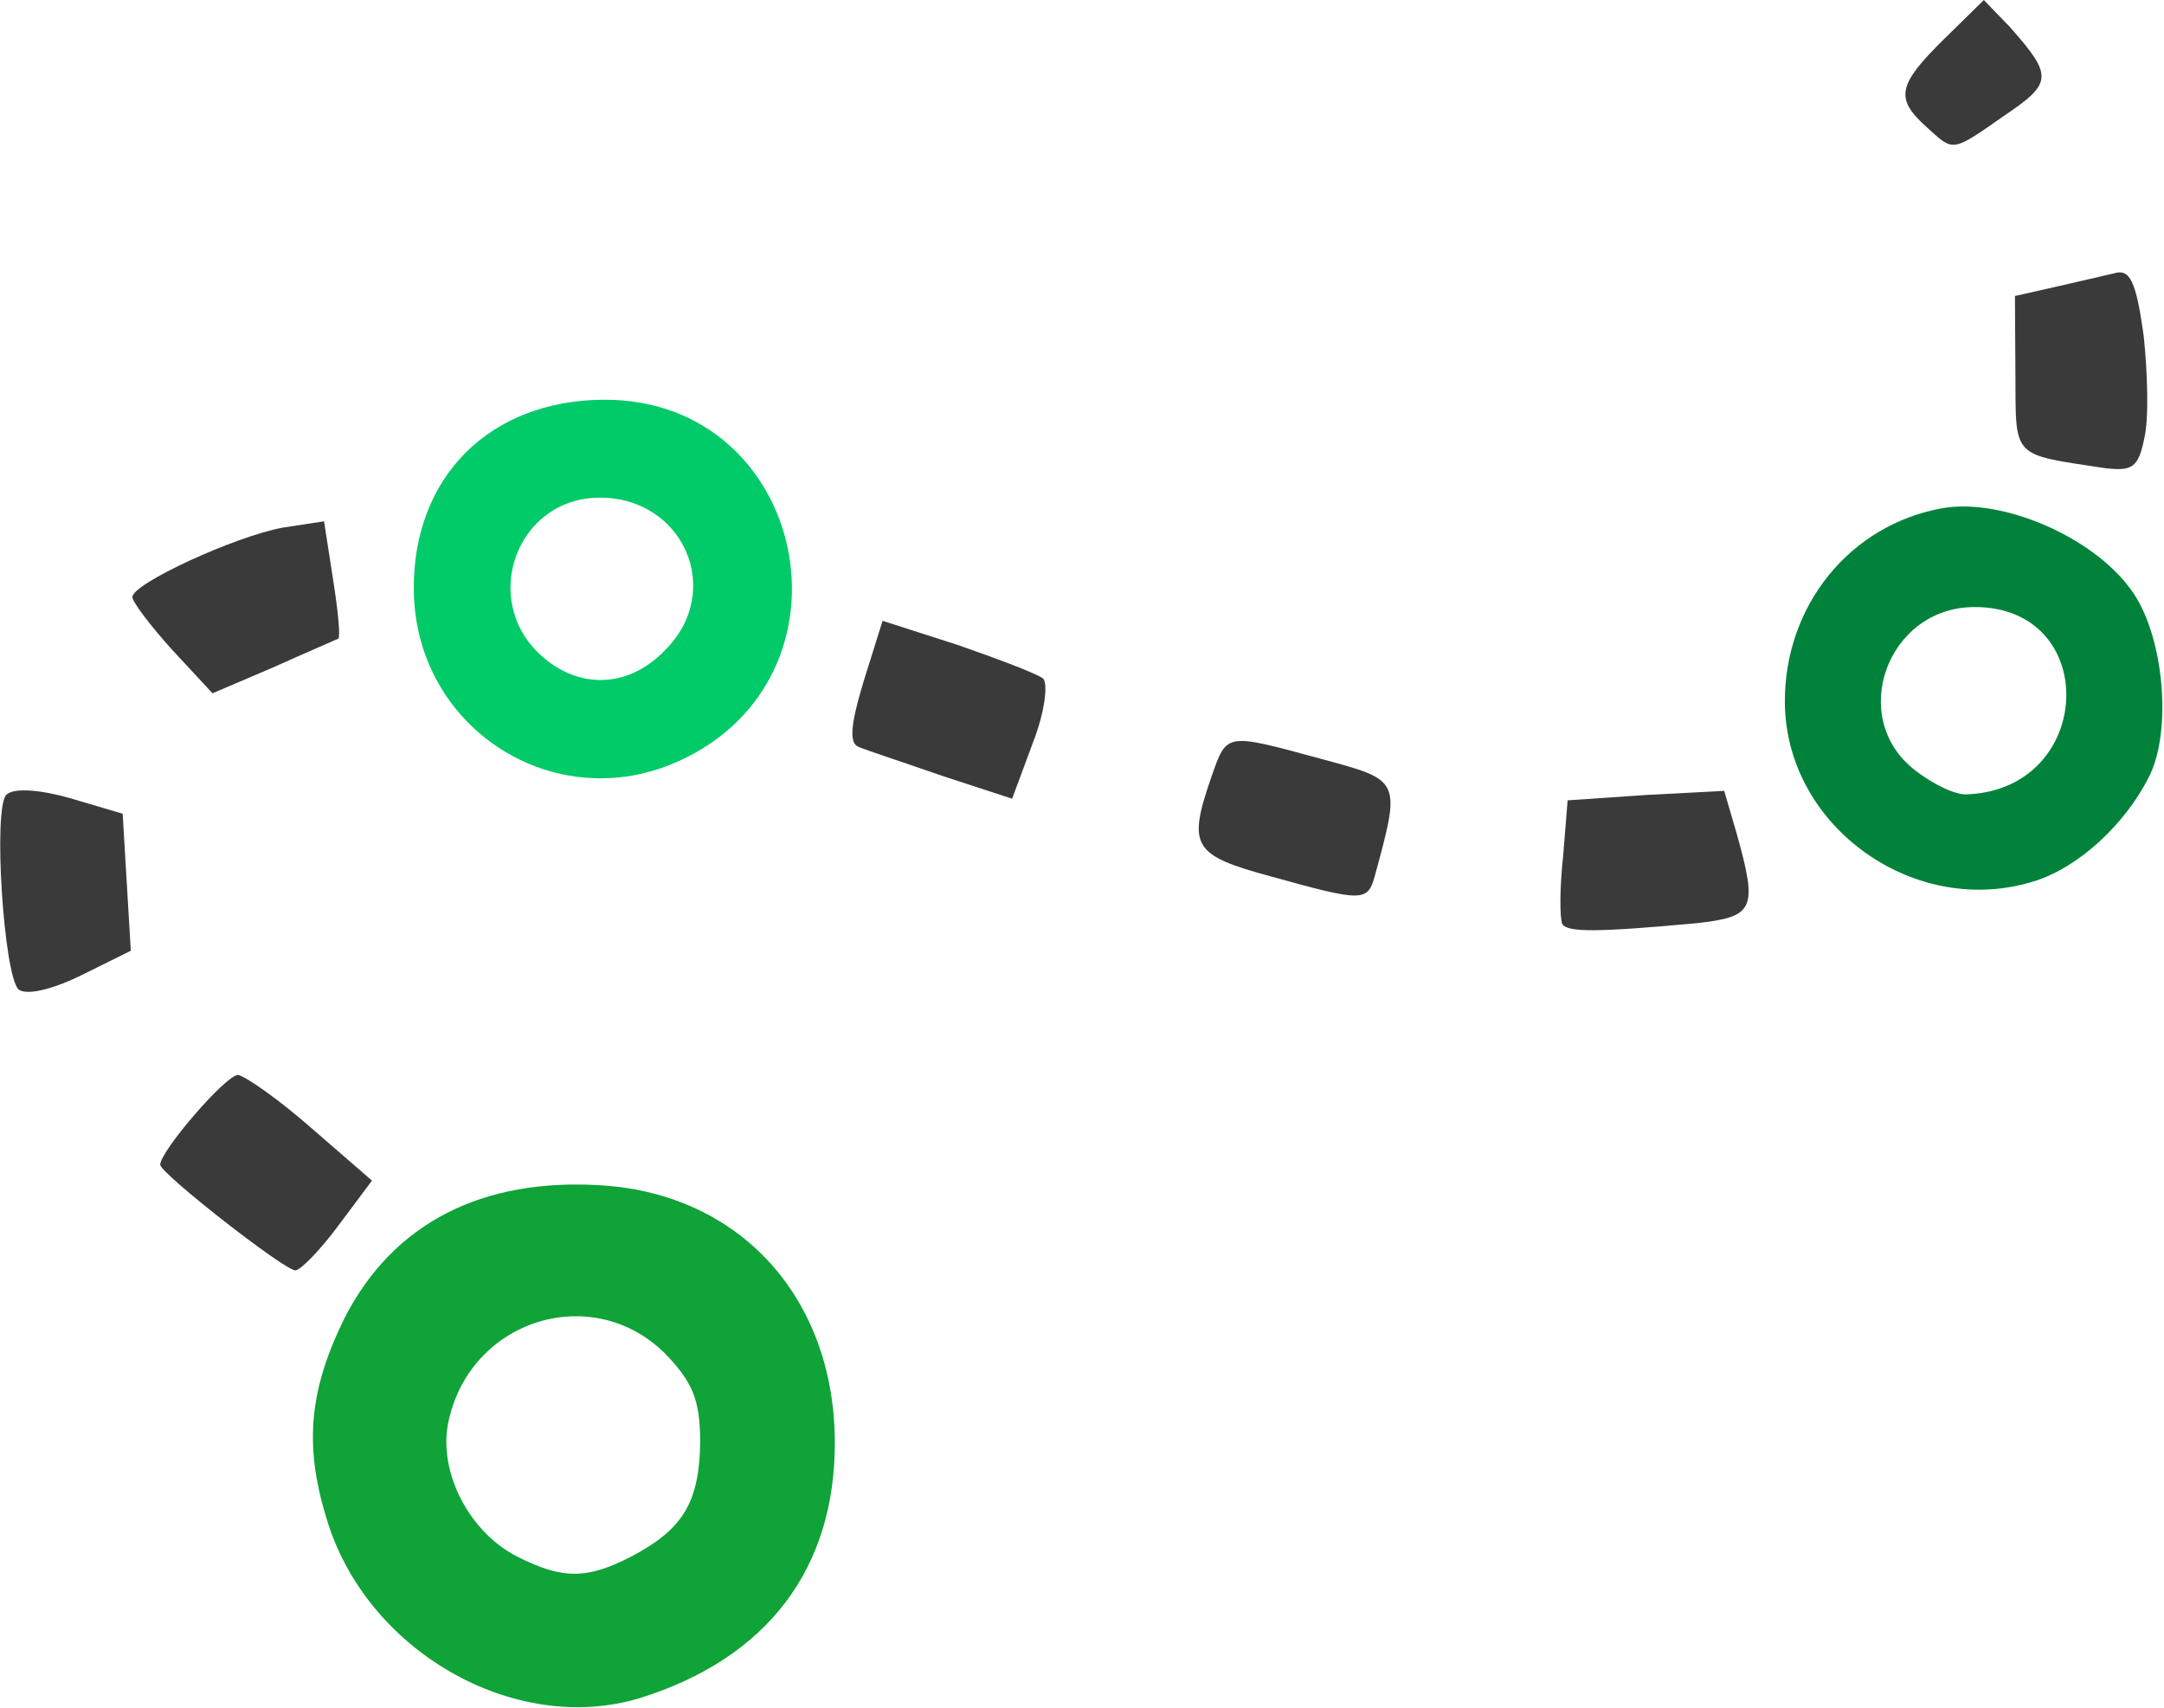 <?xml version="1.0" encoding="UTF-8" standalone="no"?>
<!DOCTYPE svg PUBLIC "-//W3C//DTD SVG 1.1//EN" "http://www.w3.org/Graphics/SVG/1.1/DTD/svg11.dtd">
<svg width="100%" height="100%" viewBox="0 0 902 712" version="1.1" xmlns="http://www.w3.org/2000/svg" xmlns:xlink="http://www.w3.org/1999/xlink" xml:space="preserve" xmlns:serif="http://www.serif.com/" style="fill-rule:evenodd;clip-rule:evenodd;stroke-linejoin:round;stroke-miterlimit:2;">
    <g transform="matrix(-0.51,0.003,0.003,0.51,960.619,-158.879)">
        <path d="M1370,1691C1266,1659 1210,1586 1210,1482C1210,1365 1286,1280 1399,1272C1497,1265 1570,1302 1610,1379C1639,1437 1644,1482 1626,1542C1595,1651 1473,1722 1370,1691ZM1470,1575C1509,1555 1534,1506 1526,1466C1509,1382 1409,1350 1349,1409C1326,1433 1320,1447 1320,1482C1321,1531 1334,1553 1376,1575C1413,1594 1433,1594 1470,1575Z" style="fill:rgb(15,163,56);fill-rule:nonzero;"/>
        <path d="M1615,1304L1587,1267L1636,1224C1663,1200 1690,1181 1696,1180C1706,1180 1760,1242 1760,1253C1760,1260 1659,1340 1650,1340C1646,1340 1630,1324 1615,1304Z" style="fill:rgb(58,58,58);fill-rule:nonzero;"/>
        <path d="M1824,1098L1783,1078L1789,966L1832,953C1856,946 1878,944 1884,950C1895,961 1887,1097 1875,1109C1869,1114 1849,1110 1824,1098Z" style="fill:rgb(58,58,58);fill-rule:nonzero;"/>
        <path d="M503,1063C456,1058 453,1052 470,990L480,955L544,958L608,962L612,1008C615,1034 615,1058 613,1063C609,1070 584,1070 503,1063Z" style="fill:rgb(58,58,58);fill-rule:nonzero;"/>
        <path d="M226,1030C191,1019 153,985 133,946C113,908 120,828 147,792C178,749 251,717 300,725C376,738 430,804 430,883C430,985 324,1061 226,1030ZM324,939C379,896 346,806 275,806C171,806 177,955 281,959C290,960 309,951 324,939Z" style="fill:rgb(0,130,59);fill-rule:nonzero;"/>
        <path d="M766,1023C744,944 744,945 809,927C888,905 886,905 899,941C919,998 915,1005 850,1023C776,1044 772,1044 766,1023Z" style="fill:rgb(58,58,58);fill-rule:nonzero;"/>
        <path d="M1045,913C1035,888 1032,865 1036,860C1041,856 1072,844 1106,832L1167,812L1183,862C1194,898 1195,912 1187,915C1180,918 1150,928 1119,939L1062,958L1045,913Z" style="fill:rgb(58,58,58);fill-rule:nonzero;"/>
        <path d="M1335,926C1181,858 1227,630 1394,630C1487,630 1550,692 1550,784C1550,814.416 1541.81,842.006 1527.86,865.21C1489.97,928.215 1409.55,958.888 1335,926ZM1447,838C1496,792 1465,710 1398,710C1329,710 1296,787 1345,835C1375,866 1416,867 1447,838Z" style="fill:rgb(0,203,104);fill-rule:nonzero;"/>
        <path d="M1665,847C1638,835 1614,825 1612,824C1610,823 1612,801 1616,775L1623,728L1657,733C1696,740 1780,778 1780,789C1780,793 1765,813 1748,832L1715,868L1665,847Z" style="fill:rgb(58,58,58);fill-rule:nonzero;"/>
        <path d="M135,669C131,653 132,615 135,585C141,540 146,530 159,534C168,536 190,541 208,545L240,552L240,616C240,685 244,681 168,693C145,696 140,693 135,669Z" style="fill:rgb(58,58,58);fill-rule:nonzero;"/>
        <path d="M247,404C208,378 208,372 243,332L264,310L297,342C335,379 337,390 312,413C289,434 292,435 247,404Z" style="fill:rgb(58,58,58);fill-rule:nonzero;"/>
    </g>
</svg>
